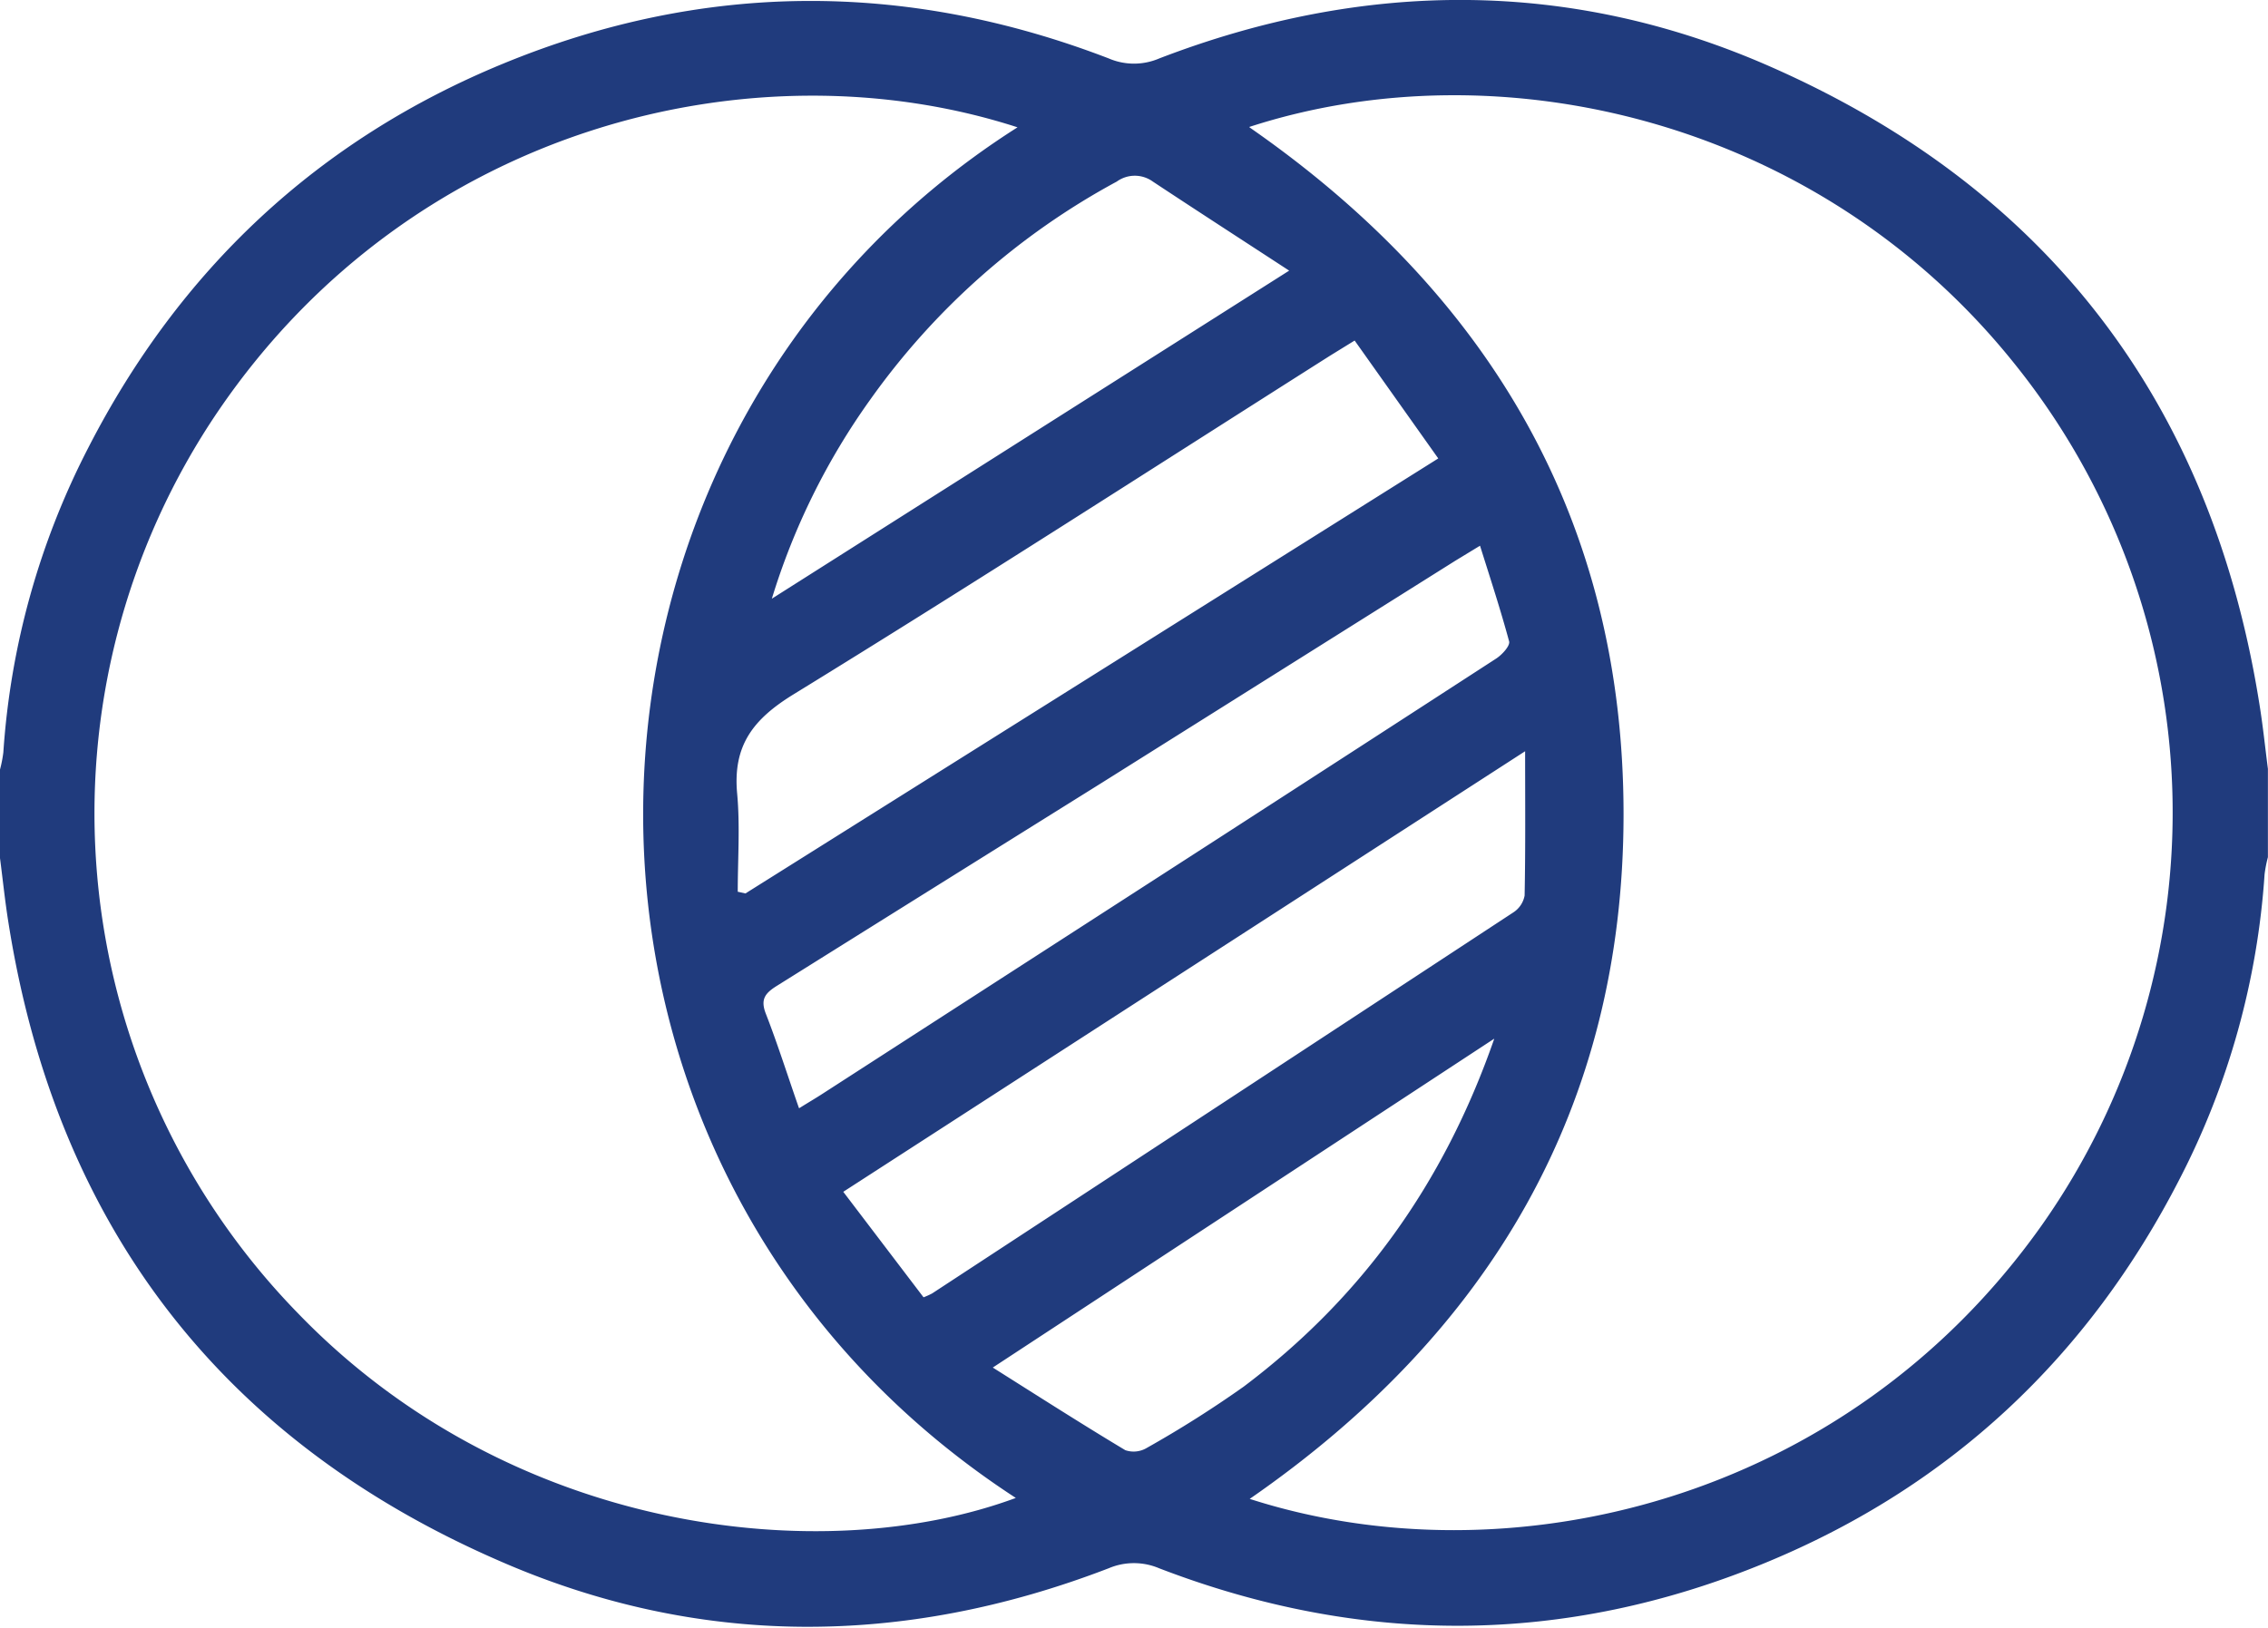 <?xml version="1.0" encoding="UTF-8"?> <svg xmlns="http://www.w3.org/2000/svg" xmlns:xlink="http://www.w3.org/1999/xlink" id="Capa_1" data-name="Capa 1" width="265" height="190.22" viewBox="0 0 265 190.22"><defs><style>.cls-1{fill:none;}.cls-2{clip-path:url(#clip-path);}.cls-3{fill:#203b7d;}</style><clipPath id="clip-path" transform="translate(-227 -293.78)"><rect class="cls-1" x="227" y="293.78" width="265" height="190.22"></rect></clipPath></defs><title>icono-microfusion</title><g class="cls-2"><path class="cls-3" d="M401.55,415.2,343,453.61c5.44,3.43,10.42,6.62,15.49,9.66A3,3,0,0,0,361,463a128.83,128.83,0,0,0,11.33-7.17c13.7-10.32,23.35-23.65,29.26-40.64m-84.42-51.43,60.46-38.35c-5.73-3.74-10.85-7.05-15.93-10.41a3.59,3.59,0,0,0-4.21,0,84.66,84.66,0,0,0-28.79,25.46,80.14,80.14,0,0,0-11.53,23.34m3.21,59.5c1.17-.73,1.91-1.16,2.62-1.62l46.48-30q16.19-10.46,32.35-20.94c.67-.44,1.63-1.47,1.5-2-1-3.7-2.19-7.33-3.4-11.18-1.22.74-2,1.22-2.83,1.72l-41.38,26Q336.74,397.13,317.77,409c-1.38.86-1.94,1.58-1.29,3.25,1.37,3.52,2.51,7.13,3.86,11m14.57,22.15a8.89,8.89,0,0,0,1-.45q33.94-22.23,67.86-44.5a3,3,0,0,0,1.37-2c.11-5.53.06-11.07.06-16.87l-79.67,51.49,9.34,12.28m50.41-111.77-2.87,1.77c-20.87,13.24-41.63,26.64-62.69,39.58-4.75,2.92-7.1,6-6.59,11.59.35,3.8.07,7.65.07,11.48l.9.2,80.95-50.84-9.77-13.78m-39.39-24.92c-30.6-9.91-70.67-.25-93.42,33.2a83.68,83.68,0,0,0,9.29,105.35c24.84,25.78,61.32,30,83.93,21.64-59.36-38.63-56.8-124,.2-160.19m27.1,0c28.16,19.56,43.72,46.08,43.71,80.3s-15.65,60.6-43.68,80c30,9.66,69.52.55,92.56-32a83.7,83.7,0,0,0-3.31-100.81c-22.89-28.49-60.15-37-89.28-27.54m119,75v10.35a15.06,15.06,0,0,0-.39,2,90.71,90.71,0,0,1-9.91,35.58c-10.69,20.85-26.83,36-48.44,44.9-23.41,9.65-47.14,9.73-70.81.63a7.55,7.55,0,0,0-5.9,0c-23.95,9.22-48.09,9.34-71.5-1C252.68,461.9,233.57,436.82,228,401.7c-.41-2.54-.67-5.09-1-7.63V383.72a15.21,15.21,0,0,0,.39-2,90.71,90.71,0,0,1,9.91-35.58c10.69-20.85,26.83-36,48.44-44.9,23.41-9.65,47.14-9.73,70.81-.63a7.47,7.47,0,0,0,5.9,0c23.95-9.21,48.09-9.34,71.5,1C466.32,315.88,485.43,341,491,376.09c.41,2.53.67,5.08,1,7.63" transform="translate(-227 -293.78)"></path></g></svg> 